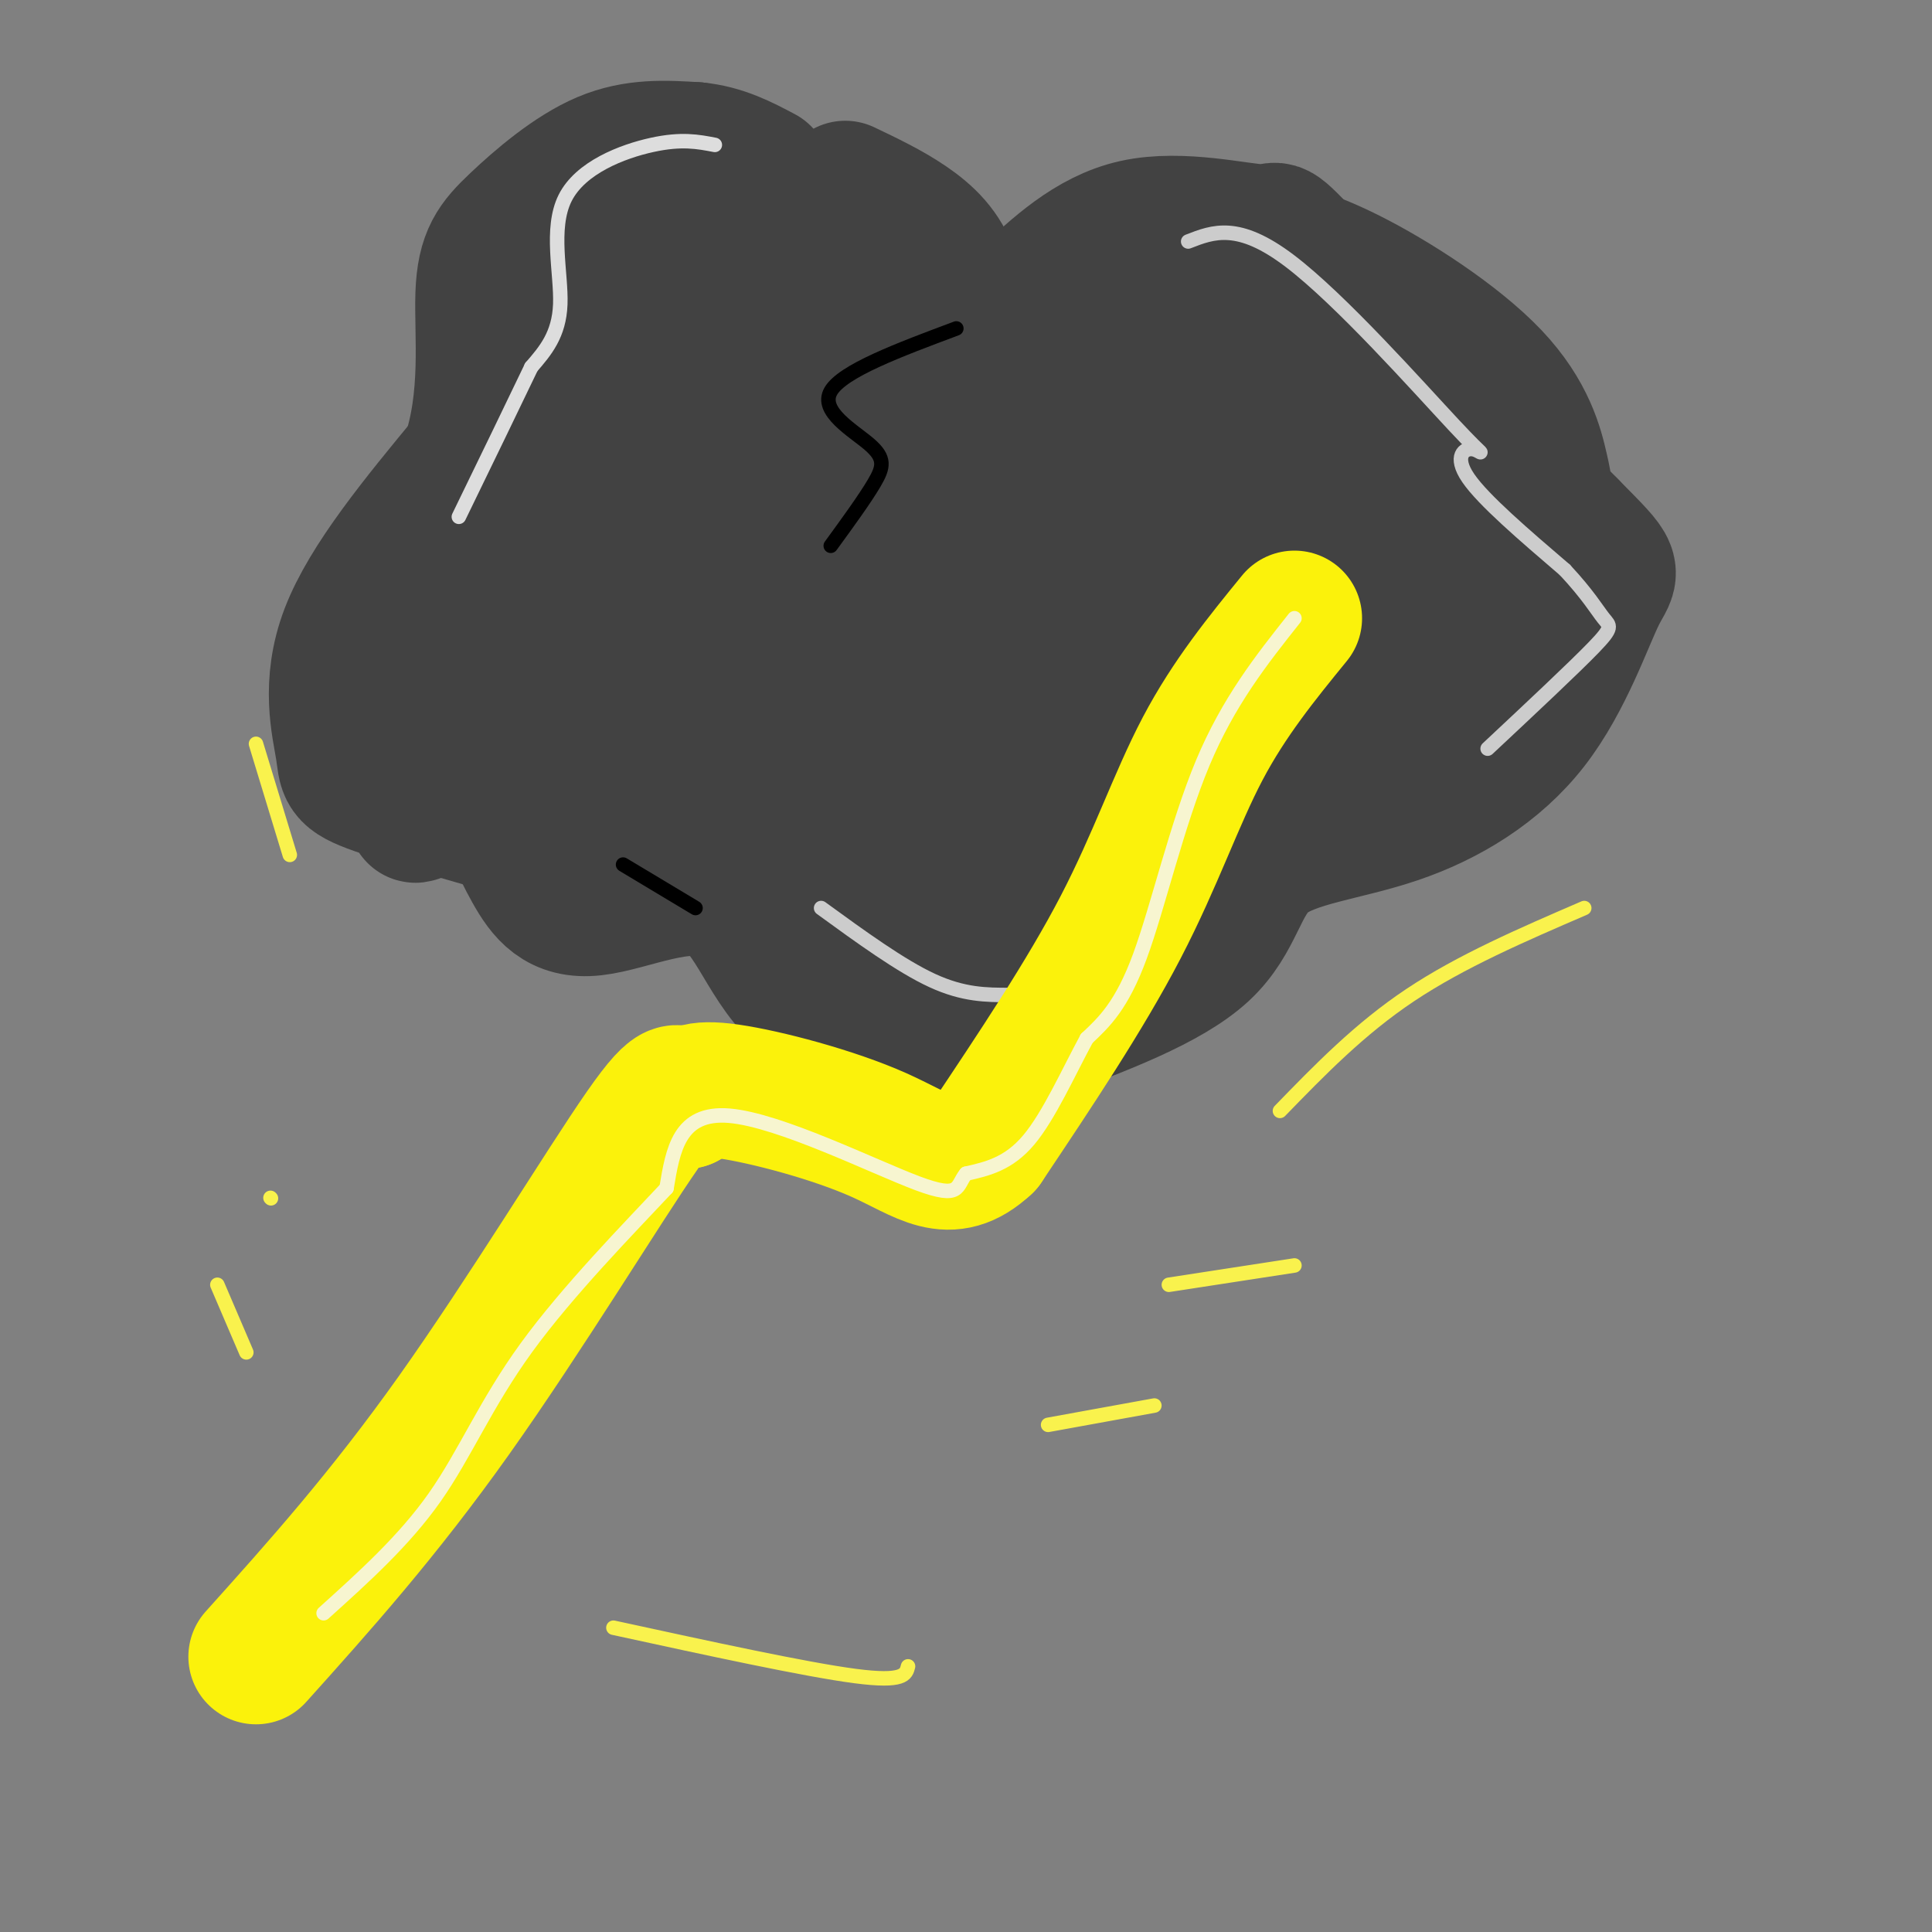 <svg viewBox='0 0 400 400' version='1.1' xmlns='http://www.w3.org/2000/svg' xmlns:xlink='http://www.w3.org/1999/xlink'><rect x="0" y="0" width="400" height="400" fill="#808080" stroke="none"/><g fill='none' stroke='rgb(66,66,66)' stroke-width='28' stroke-linecap='round' stroke-linejoin='round'><path d='M115,174c-14.964,-4.244 -29.929,-8.488 -37,-11c-7.071,-2.512 -6.250,-3.292 -7,-8c-0.750,-4.708 -3.071,-13.345 1,-24c4.071,-10.655 14.536,-23.327 25,-36'/><path d='M97,95c4.349,-12.561 2.722,-25.965 3,-34c0.278,-8.035 2.459,-10.702 7,-15c4.541,-4.298 11.440,-10.228 18,-13c6.560,-2.772 12.780,-2.386 19,-2'/><path d='M144,31c5.500,0.500 9.750,2.750 14,5'/><path d='M175,39c4.524,2.155 9.048,4.310 13,7c3.952,2.690 7.333,5.917 9,11c1.667,5.083 1.619,12.024 4,13c2.381,0.976 7.190,-4.012 12,-9'/><path d='M213,61c5.270,-4.684 12.443,-11.895 22,-14c9.557,-2.105 21.496,0.895 26,1c4.504,0.105 1.573,-2.684 11,7c9.427,9.684 31.214,31.842 53,54'/><path d='M325,109c10.063,10.174 8.721,8.608 6,14c-2.721,5.392 -6.820,17.740 -14,27c-7.180,9.260 -17.440,15.430 -28,19c-10.560,3.570 -21.420,4.538 -27,9c-5.580,4.462 -5.880,12.418 -13,19c-7.120,6.582 -21.060,11.791 -35,17'/><path d='M214,214c-7.637,2.679 -9.229,0.875 -17,0c-7.771,-0.875 -21.719,-0.821 -30,-7c-8.281,-6.179 -10.893,-18.589 -18,-22c-7.107,-3.411 -18.709,2.179 -26,3c-7.291,0.821 -10.271,-3.125 -13,-8c-2.729,-4.875 -5.208,-10.679 -6,-15c-0.792,-4.321 0.104,-7.161 1,-10'/><path d='M105,155c0.167,-1.667 0.083,-0.833 0,0'/><path d='M106,128c16.254,-22.492 32.508,-44.983 40,-55c7.492,-10.017 6.224,-7.558 10,-7c3.776,0.558 12.598,-0.785 18,1c5.402,1.785 7.383,6.697 9,10c1.617,3.303 2.868,4.995 -1,12c-3.868,7.005 -12.857,19.322 -18,24c-5.143,4.678 -6.440,1.718 -9,-1c-2.560,-2.718 -6.381,-5.193 -9,-14c-2.619,-8.807 -4.034,-23.945 -4,-31c0.034,-7.055 1.517,-6.028 3,-5'/><path d='M145,62c3.400,1.879 10.399,9.075 15,12c4.601,2.925 6.803,1.578 4,-4c-2.803,-5.578 -10.613,-15.389 -13,-22c-2.387,-6.611 0.648,-10.023 -6,-2c-6.648,8.023 -22.978,27.480 -30,34c-7.022,6.520 -4.737,0.101 -2,7c2.737,6.899 5.925,27.114 6,38c0.075,10.886 -2.962,12.443 -6,14'/><path d='M113,139c-0.205,3.062 2.282,3.716 -6,12c-8.282,8.284 -27.332,24.197 -19,15c8.332,-9.197 44.045,-43.503 58,-58c13.955,-14.497 6.153,-9.185 4,-9c-2.153,0.185 1.343,-4.758 2,-16c0.657,-11.242 -1.527,-28.783 -6,-36c-4.473,-7.217 -11.237,-4.108 -18,-1'/><path d='M128,46c-4.544,2.133 -6.906,7.967 -11,12c-4.094,4.033 -9.922,6.267 -12,25c-2.078,18.733 -0.406,53.967 -3,66c-2.594,12.033 -9.456,0.867 -11,-7c-1.544,-7.867 2.228,-12.433 6,-17'/><path d='M97,125c8.271,-15.585 25.947,-46.048 37,-60c11.053,-13.952 15.482,-11.392 20,-11c4.518,0.392 9.124,-1.385 13,-2c3.876,-0.615 7.023,-0.067 13,10c5.977,10.067 14.783,29.652 18,39c3.217,9.348 0.846,8.458 -1,14c-1.846,5.542 -3.165,17.516 -8,26c-4.835,8.484 -13.186,13.476 -19,17c-5.814,3.524 -9.090,5.578 -11,6c-1.910,0.422 -2.455,-0.789 -3,-2'/><path d='M156,162c-2.879,-7.216 -8.578,-24.255 -11,-34c-2.422,-9.745 -1.568,-12.196 4,-17c5.568,-4.804 15.851,-11.961 21,-16c5.149,-4.039 5.164,-4.959 15,-6c9.836,-1.041 29.494,-2.203 41,-2c11.506,0.203 14.859,1.772 19,5c4.141,3.228 9.071,8.114 14,13'/><path d='M257,50c6.194,1.109 12.388,2.217 22,7c9.612,4.783 22.642,13.240 30,21c7.358,7.760 9.044,14.822 10,19c0.956,4.178 1.180,5.471 0,10c-1.180,4.529 -3.766,12.294 -10,19c-6.234,6.706 -16.117,12.353 -26,18'/><path d='M283,144c-9.703,5.261 -20.960,9.415 -31,13c-10.040,3.585 -18.863,6.603 -35,6c-16.137,-0.603 -39.587,-4.826 -48,-13c-8.413,-8.174 -1.787,-20.298 1,-25c2.787,-4.702 1.737,-1.982 4,-3c2.263,-1.018 7.840,-5.774 24,-10c16.160,-4.226 42.903,-7.922 55,-9c12.097,-1.078 9.549,0.461 7,2'/><path d='M260,105c7.104,3.680 21.363,11.878 24,18c2.637,6.122 -6.349,10.166 -12,15c-5.651,4.834 -7.968,10.457 -20,9c-12.032,-1.457 -33.778,-9.996 -41,-16c-7.222,-6.004 0.081,-9.473 7,-17c6.919,-7.527 13.452,-19.110 17,-24c3.548,-4.890 4.109,-3.086 7,-4c2.891,-0.914 8.112,-4.547 15,-1c6.888,3.547 15.444,14.273 24,25'/><path d='M281,110c5.484,5.729 7.193,7.551 8,12c0.807,4.449 0.713,11.524 -4,12c-4.713,0.476 -14.043,-5.646 -19,-7c-4.957,-1.354 -5.540,2.060 -4,-8c1.540,-10.060 5.203,-33.593 8,-43c2.797,-9.407 4.729,-4.686 10,0c5.271,4.686 13.881,9.339 19,13c5.119,3.661 6.748,6.332 7,10c0.252,3.668 -0.874,8.334 -2,13'/><path d='M304,112c-4.375,-1.941 -14.311,-13.294 -22,-20c-7.689,-6.706 -13.131,-8.764 -18,-10c-4.869,-1.236 -9.166,-1.649 -18,1c-8.834,2.649 -22.207,8.359 -28,10c-5.793,1.641 -4.006,-0.787 -12,9c-7.994,9.787 -25.768,31.789 -33,43c-7.232,11.211 -3.924,11.632 6,3c9.924,-8.632 26.462,-26.316 43,-44'/><path d='M222,104c10.126,-11.971 13.941,-19.900 22,-25c8.059,-5.100 20.362,-7.373 21,5c0.638,12.373 -10.389,39.392 -18,53c-7.611,13.608 -11.805,13.804 -16,14'/><path d='M231,151c-4.416,1.101 -7.458,-3.147 -10,-7c-2.542,-3.853 -4.586,-7.311 0,-18c4.586,-10.689 15.800,-28.608 22,-40c6.200,-11.392 7.385,-16.257 7,-19c-0.385,-2.743 -2.340,-3.364 -4,-4c-1.660,-0.636 -3.024,-1.287 -9,1c-5.976,2.287 -16.565,7.510 -26,17c-9.435,9.490 -17.718,23.245 -26,37'/><path d='M185,118c-4.749,7.122 -3.621,6.426 -4,8c-0.379,1.574 -2.263,5.417 2,7c4.263,1.583 14.675,0.905 22,-3c7.325,-3.905 11.562,-11.038 19,-12c7.438,-0.962 18.076,4.247 22,8c3.924,3.753 1.133,6.049 -4,11c-5.133,4.951 -12.610,12.557 -20,18c-7.390,5.443 -14.695,8.721 -22,12'/><path d='M200,167c-8.437,4.026 -18.531,8.092 -38,2c-19.469,-6.092 -48.314,-22.342 -52,-21c-3.686,1.342 17.789,20.277 31,29c13.211,8.723 18.160,7.235 24,7c5.840,-0.235 12.572,0.783 20,0c7.428,-0.783 15.551,-3.367 25,-13c9.449,-9.633 20.225,-26.317 31,-43'/><path d='M241,128c4.738,-4.524 1.083,5.667 -4,17c-5.083,11.333 -11.595,23.810 -19,32c-7.405,8.190 -15.702,12.095 -24,16'/><path d='M194,193c2.061,2.438 19.212,0.531 27,-1c7.788,-1.531 6.212,-2.688 8,-5c1.788,-2.312 6.941,-5.778 12,-11c5.059,-5.222 10.024,-12.200 3,-23c-7.024,-10.800 -26.037,-25.421 -44,-30c-17.963,-4.579 -34.875,0.882 -49,4c-14.125,3.118 -25.464,3.891 -31,5c-5.536,1.109 -5.268,2.555 -5,4'/><path d='M115,136c-0.833,0.667 -0.417,0.333 0,0'/><path d='M232,150c0.000,0.000 -64.000,-13.000 -64,-13'/></g>
<g fill='none' stroke='rgb(204,204,204)' stroke-width='3' stroke-linecap='round' stroke-linejoin='round'><path d='M246,50c5.187,-2.026 10.373,-4.051 21,4c10.627,8.051 26.694,26.179 34,34c7.306,7.821 5.852,5.337 4,5c-1.852,-0.337 -4.100,1.475 -1,6c3.100,4.525 11.550,11.762 20,19'/><path d='M324,118c4.762,5.095 6.667,8.333 8,10c1.333,1.667 2.095,1.762 -2,6c-4.095,4.238 -13.048,12.619 -22,21'/><path d='M209,206c-4.750,0.000 -9.500,0.000 -16,-3c-6.500,-3.000 -14.750,-9.000 -23,-15'/></g>
<g fill='none' stroke='rgb(251,242,11)' stroke-width='28' stroke-linecap='round' stroke-linejoin='round'><path d='M268,128c-6.756,8.289 -13.511,16.578 -19,27c-5.489,10.422 -9.711,22.978 -17,37c-7.289,14.022 -17.644,29.511 -28,45'/><path d='M204,237c-7.571,7.071 -12.500,2.250 -22,-2c-9.500,-4.250 -23.571,-7.929 -31,-9c-7.429,-1.071 -8.214,0.464 -9,2'/><path d='M142,228c-1.595,-1.250 -1.083,-5.375 -9,6c-7.917,11.375 -24.262,38.250 -39,59c-14.738,20.750 -27.869,35.375 -41,50'/></g>
<g fill='none' stroke='rgb(249,242,77)' stroke-width='3' stroke-linecap='round' stroke-linejoin='round'><path d='M328,188c-12.750,5.500 -25.500,11.000 -36,18c-10.500,7.000 -18.750,15.500 -27,24'/><path d='M268,262c0.000,0.000 -26.000,4.000 -26,4'/><path d='M239,291c0.000,0.000 -22.000,4.000 -22,4'/><path d='M53,154c0.000,0.000 7.000,23.000 7,23'/><path d='M56,248c0.000,0.000 0.100,0.100 0.1,0.1'/><path d='M45,266c0.000,0.000 6.000,14.000 6,14'/><path d='M188,345c-0.417,1.667 -0.833,3.333 -11,2c-10.167,-1.333 -30.083,-5.667 -50,-10'/></g>
<g fill='none' stroke='rgb(247,245,208)' stroke-width='3' stroke-linecap='round' stroke-linejoin='round'><path d='M268,128c-6.822,8.600 -13.644,17.200 -19,30c-5.356,12.800 -9.244,29.800 -13,40c-3.756,10.200 -7.378,13.600 -11,17'/><path d='M225,215c-3.800,7.000 -7.800,16.000 -12,21c-4.200,5.000 -8.600,6.000 -13,7'/><path d='M200,243c-2.107,2.548 -0.875,5.417 -10,2c-9.125,-3.417 -28.607,-13.119 -39,-14c-10.393,-0.881 -11.696,7.060 -13,15'/><path d='M138,246c-7.714,8.226 -20.500,21.292 -29,33c-8.500,11.708 -12.714,22.060 -19,31c-6.286,8.940 -14.643,16.470 -23,24'/></g>
<g fill='none' stroke='rgb(221,221,221)' stroke-width='3' stroke-linecap='round' stroke-linejoin='round'><path d='M148,30c-3.452,-0.667 -6.905,-1.333 -13,0c-6.095,1.333 -14.833,4.667 -18,11c-3.167,6.333 -0.762,15.667 -1,22c-0.238,6.333 -3.119,9.667 -6,13'/><path d='M110,76c-3.500,7.333 -9.250,19.167 -15,31'/></g>
<g fill='none' stroke='rgb(0,0,0)' stroke-width='3' stroke-linecap='round' stroke-linejoin='round'><path d='M198,68c-11.810,4.411 -23.619,8.821 -26,13c-2.381,4.179 4.667,8.125 8,11c3.333,2.875 2.952,4.679 1,8c-1.952,3.321 -5.476,8.161 -9,13'/><path d='M144,188c0.000,0.000 -15.000,-9.000 -15,-9'/></g>
</svg>